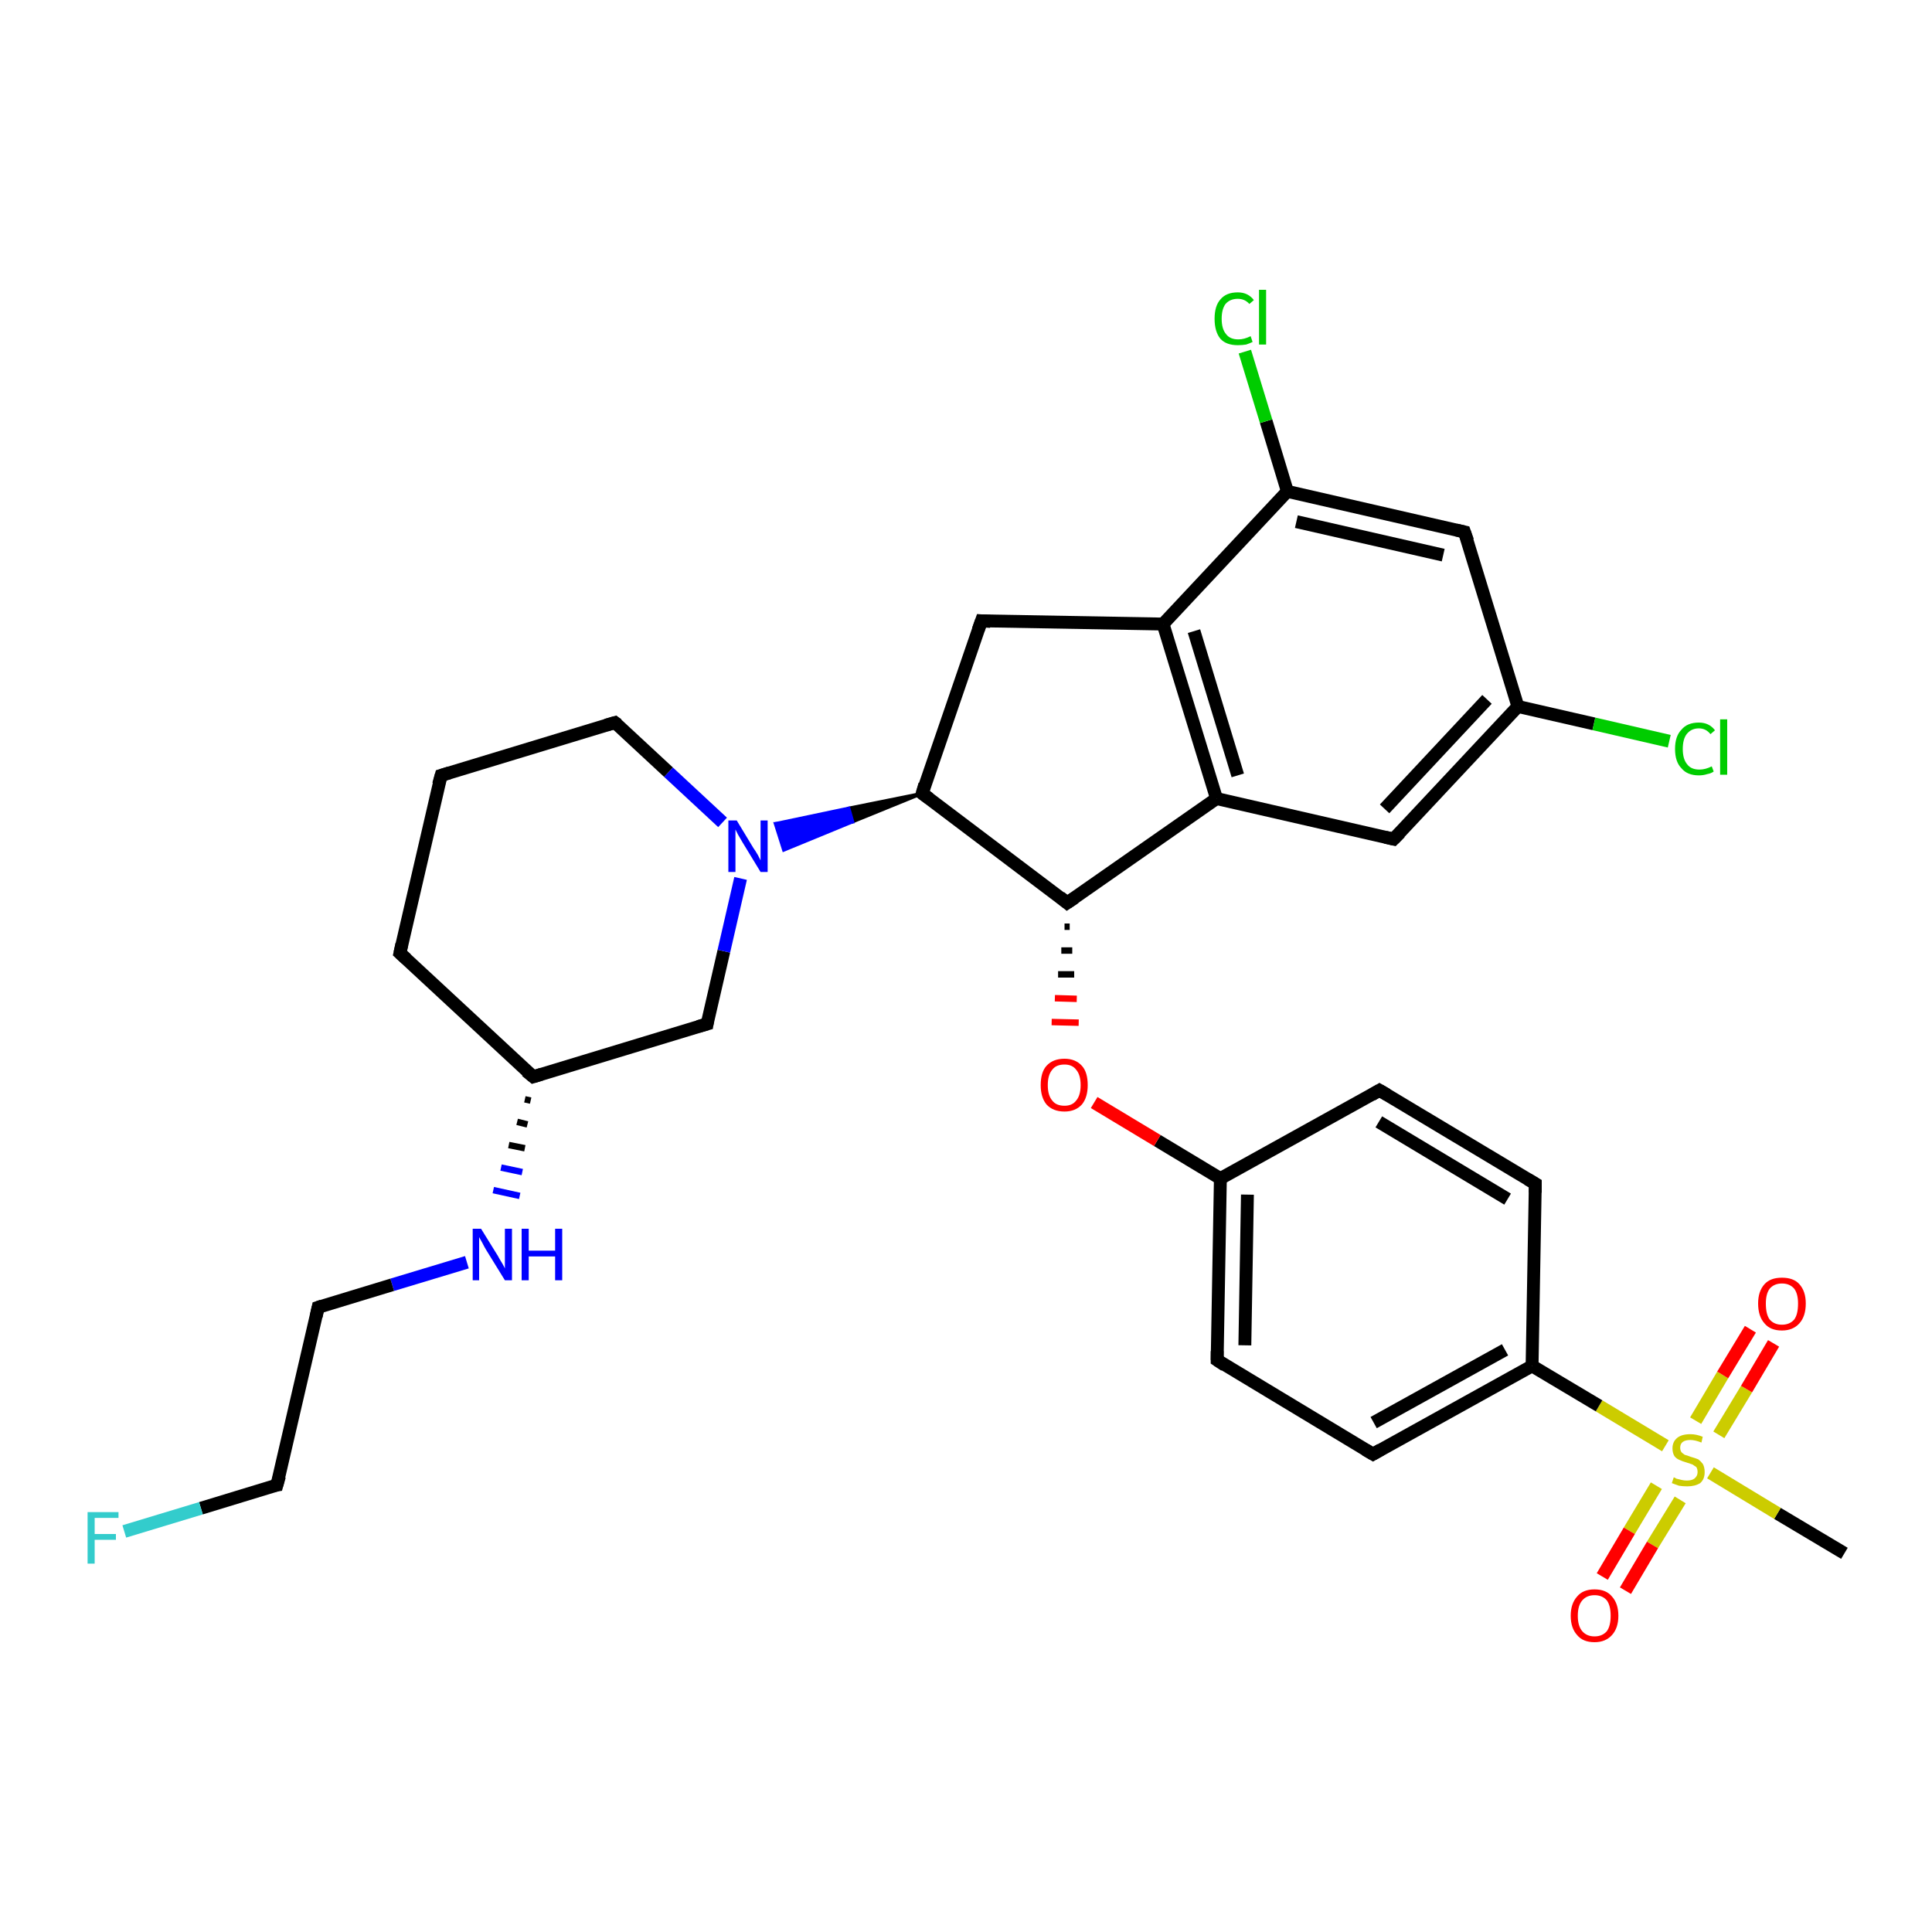 <?xml version='1.0' encoding='iso-8859-1'?>
<svg version='1.1' baseProfile='full'
              xmlns='http://www.w3.org/2000/svg'
                      xmlns:rdkit='http://www.rdkit.org/xml'
                      xmlns:xlink='http://www.w3.org/1999/xlink'
                  xml:space='preserve'
width='300px' height='300px' viewBox='0 0 300 300'>
<!-- END OF HEADER -->
<rect style='opacity:1.0;fill:#FFFFFF;stroke:none' width='300.0' height='300.0' x='0.0' y='0.0'> </rect>
<path class='bond-0 atom-0 atom-1' d='M 286.4,241.2 L 276.0,235.0' style='fill:none;fill-rule:evenodd;stroke:#000000;stroke-width:2.0px;stroke-linecap:butt;stroke-linejoin:miter;stroke-opacity:1' />
<path class='bond-0 atom-0 atom-1' d='M 276.0,235.0 L 265.6,228.7' style='fill:none;fill-rule:evenodd;stroke:#CCCC00;stroke-width:2.0px;stroke-linecap:butt;stroke-linejoin:miter;stroke-opacity:1' />
<path class='bond-1 atom-1 atom-2' d='M 266.9,222.8 L 271.2,215.7' style='fill:none;fill-rule:evenodd;stroke:#CCCC00;stroke-width:2.0px;stroke-linecap:butt;stroke-linejoin:miter;stroke-opacity:1' />
<path class='bond-1 atom-1 atom-2' d='M 271.2,215.7 L 275.4,208.6' style='fill:none;fill-rule:evenodd;stroke:#FF0000;stroke-width:2.0px;stroke-linecap:butt;stroke-linejoin:miter;stroke-opacity:1' />
<path class='bond-1 atom-1 atom-2' d='M 263.3,220.6 L 267.5,213.5' style='fill:none;fill-rule:evenodd;stroke:#CCCC00;stroke-width:2.0px;stroke-linecap:butt;stroke-linejoin:miter;stroke-opacity:1' />
<path class='bond-1 atom-1 atom-2' d='M 267.5,213.5 L 271.8,206.4' style='fill:none;fill-rule:evenodd;stroke:#FF0000;stroke-width:2.0px;stroke-linecap:butt;stroke-linejoin:miter;stroke-opacity:1' />
<path class='bond-2 atom-1 atom-3' d='M 257.2,230.7 L 253.0,237.7' style='fill:none;fill-rule:evenodd;stroke:#CCCC00;stroke-width:2.0px;stroke-linecap:butt;stroke-linejoin:miter;stroke-opacity:1' />
<path class='bond-2 atom-1 atom-3' d='M 253.0,237.7 L 248.8,244.8' style='fill:none;fill-rule:evenodd;stroke:#FF0000;stroke-width:2.0px;stroke-linecap:butt;stroke-linejoin:miter;stroke-opacity:1' />
<path class='bond-2 atom-1 atom-3' d='M 260.9,232.9 L 256.6,239.9' style='fill:none;fill-rule:evenodd;stroke:#CCCC00;stroke-width:2.0px;stroke-linecap:butt;stroke-linejoin:miter;stroke-opacity:1' />
<path class='bond-2 atom-1 atom-3' d='M 256.6,239.9 L 252.4,247.0' style='fill:none;fill-rule:evenodd;stroke:#FF0000;stroke-width:2.0px;stroke-linecap:butt;stroke-linejoin:miter;stroke-opacity:1' />
<path class='bond-3 atom-1 atom-4' d='M 258.6,224.5 L 248.3,218.3' style='fill:none;fill-rule:evenodd;stroke:#CCCC00;stroke-width:2.0px;stroke-linecap:butt;stroke-linejoin:miter;stroke-opacity:1' />
<path class='bond-3 atom-1 atom-4' d='M 248.3,218.3 L 237.9,212.1' style='fill:none;fill-rule:evenodd;stroke:#000000;stroke-width:2.0px;stroke-linecap:butt;stroke-linejoin:miter;stroke-opacity:1' />
<path class='bond-4 atom-4 atom-5' d='M 237.9,212.1 L 213.2,225.8' style='fill:none;fill-rule:evenodd;stroke:#000000;stroke-width:2.0px;stroke-linecap:butt;stroke-linejoin:miter;stroke-opacity:1' />
<path class='bond-4 atom-4 atom-5' d='M 233.7,209.6 L 213.3,220.9' style='fill:none;fill-rule:evenodd;stroke:#000000;stroke-width:2.0px;stroke-linecap:butt;stroke-linejoin:miter;stroke-opacity:1' />
<path class='bond-5 atom-5 atom-6' d='M 213.2,225.8 L 189.0,211.2' style='fill:none;fill-rule:evenodd;stroke:#000000;stroke-width:2.0px;stroke-linecap:butt;stroke-linejoin:miter;stroke-opacity:1' />
<path class='bond-6 atom-6 atom-7' d='M 189.0,211.2 L 189.5,183.0' style='fill:none;fill-rule:evenodd;stroke:#000000;stroke-width:2.0px;stroke-linecap:butt;stroke-linejoin:miter;stroke-opacity:1' />
<path class='bond-6 atom-6 atom-7' d='M 193.3,208.9 L 193.7,185.5' style='fill:none;fill-rule:evenodd;stroke:#000000;stroke-width:2.0px;stroke-linecap:butt;stroke-linejoin:miter;stroke-opacity:1' />
<path class='bond-7 atom-7 atom-8' d='M 189.5,183.0 L 179.7,177.1' style='fill:none;fill-rule:evenodd;stroke:#000000;stroke-width:2.0px;stroke-linecap:butt;stroke-linejoin:miter;stroke-opacity:1' />
<path class='bond-7 atom-7 atom-8' d='M 179.7,177.1 L 169.9,171.2' style='fill:none;fill-rule:evenodd;stroke:#FF0000;stroke-width:2.0px;stroke-linecap:butt;stroke-linejoin:miter;stroke-opacity:1' />
<path class='bond-8 atom-9 atom-8' d='M 165.3,143.9 L 166.1,143.9' style='fill:none;fill-rule:evenodd;stroke:#000000;stroke-width:1.0px;stroke-linecap:butt;stroke-linejoin:miter;stroke-opacity:1' />
<path class='bond-8 atom-9 atom-8' d='M 164.8,147.6 L 166.5,147.6' style='fill:none;fill-rule:evenodd;stroke:#000000;stroke-width:1.0px;stroke-linecap:butt;stroke-linejoin:miter;stroke-opacity:1' />
<path class='bond-8 atom-9 atom-8' d='M 164.3,151.3 L 166.8,151.3' style='fill:none;fill-rule:evenodd;stroke:#000000;stroke-width:1.0px;stroke-linecap:butt;stroke-linejoin:miter;stroke-opacity:1' />
<path class='bond-8 atom-9 atom-8' d='M 163.8,155.0 L 167.2,155.1' style='fill:none;fill-rule:evenodd;stroke:#FF0000;stroke-width:1.0px;stroke-linecap:butt;stroke-linejoin:miter;stroke-opacity:1' />
<path class='bond-8 atom-9 atom-8' d='M 163.3,158.7 L 167.5,158.8' style='fill:none;fill-rule:evenodd;stroke:#FF0000;stroke-width:1.0px;stroke-linecap:butt;stroke-linejoin:miter;stroke-opacity:1' />
<path class='bond-9 atom-9 atom-10' d='M 165.7,140.2 L 143.2,123.2' style='fill:none;fill-rule:evenodd;stroke:#000000;stroke-width:2.0px;stroke-linecap:butt;stroke-linejoin:miter;stroke-opacity:1' />
<path class='bond-10 atom-10 atom-11' d='M 143.2,123.2 L 152.4,96.4' style='fill:none;fill-rule:evenodd;stroke:#000000;stroke-width:2.0px;stroke-linecap:butt;stroke-linejoin:miter;stroke-opacity:1' />
<path class='bond-11 atom-11 atom-12' d='M 152.4,96.4 L 180.6,96.9' style='fill:none;fill-rule:evenodd;stroke:#000000;stroke-width:2.0px;stroke-linecap:butt;stroke-linejoin:miter;stroke-opacity:1' />
<path class='bond-12 atom-12 atom-13' d='M 180.6,96.9 L 188.9,124.0' style='fill:none;fill-rule:evenodd;stroke:#000000;stroke-width:2.0px;stroke-linecap:butt;stroke-linejoin:miter;stroke-opacity:1' />
<path class='bond-12 atom-12 atom-13' d='M 185.4,98.0 L 192.2,120.4' style='fill:none;fill-rule:evenodd;stroke:#000000;stroke-width:2.0px;stroke-linecap:butt;stroke-linejoin:miter;stroke-opacity:1' />
<path class='bond-13 atom-13 atom-14' d='M 188.9,124.0 L 216.4,130.3' style='fill:none;fill-rule:evenodd;stroke:#000000;stroke-width:2.0px;stroke-linecap:butt;stroke-linejoin:miter;stroke-opacity:1' />
<path class='bond-14 atom-14 atom-15' d='M 216.4,130.3 L 235.7,109.7' style='fill:none;fill-rule:evenodd;stroke:#000000;stroke-width:2.0px;stroke-linecap:butt;stroke-linejoin:miter;stroke-opacity:1' />
<path class='bond-14 atom-14 atom-15' d='M 215.0,125.6 L 230.9,108.6' style='fill:none;fill-rule:evenodd;stroke:#000000;stroke-width:2.0px;stroke-linecap:butt;stroke-linejoin:miter;stroke-opacity:1' />
<path class='bond-15 atom-15 atom-16' d='M 235.7,109.7 L 247.5,112.4' style='fill:none;fill-rule:evenodd;stroke:#000000;stroke-width:2.0px;stroke-linecap:butt;stroke-linejoin:miter;stroke-opacity:1' />
<path class='bond-15 atom-15 atom-16' d='M 247.5,112.4 L 259.2,115.1' style='fill:none;fill-rule:evenodd;stroke:#00CC00;stroke-width:2.0px;stroke-linecap:butt;stroke-linejoin:miter;stroke-opacity:1' />
<path class='bond-16 atom-15 atom-17' d='M 235.7,109.7 L 227.4,82.6' style='fill:none;fill-rule:evenodd;stroke:#000000;stroke-width:2.0px;stroke-linecap:butt;stroke-linejoin:miter;stroke-opacity:1' />
<path class='bond-17 atom-17 atom-18' d='M 227.4,82.6 L 199.9,76.3' style='fill:none;fill-rule:evenodd;stroke:#000000;stroke-width:2.0px;stroke-linecap:butt;stroke-linejoin:miter;stroke-opacity:1' />
<path class='bond-17 atom-17 atom-18' d='M 224.1,86.2 L 201.3,81.0' style='fill:none;fill-rule:evenodd;stroke:#000000;stroke-width:2.0px;stroke-linecap:butt;stroke-linejoin:miter;stroke-opacity:1' />
<path class='bond-18 atom-18 atom-19' d='M 199.9,76.3 L 196.6,65.4' style='fill:none;fill-rule:evenodd;stroke:#000000;stroke-width:2.0px;stroke-linecap:butt;stroke-linejoin:miter;stroke-opacity:1' />
<path class='bond-18 atom-18 atom-19' d='M 196.6,65.4 L 193.3,54.6' style='fill:none;fill-rule:evenodd;stroke:#00CC00;stroke-width:2.0px;stroke-linecap:butt;stroke-linejoin:miter;stroke-opacity:1' />
<path class='bond-19 atom-10 atom-20' d='M 143.2,123.2 L 132.4,127.6 L 131.8,125.5 Z' style='fill:#000000;fill-rule:evenodd;fill-opacity:1;stroke:#000000;stroke-width:0.5px;stroke-linecap:butt;stroke-linejoin:miter;stroke-opacity:1;' />
<path class='bond-19 atom-10 atom-20' d='M 132.4,127.6 L 120.4,127.9 L 121.7,132.0 Z' style='fill:#0000FF;fill-rule:evenodd;fill-opacity:1;stroke:#0000FF;stroke-width:0.5px;stroke-linecap:butt;stroke-linejoin:miter;stroke-opacity:1;' />
<path class='bond-19 atom-10 atom-20' d='M 132.4,127.6 L 131.8,125.5 L 120.4,127.9 Z' style='fill:#0000FF;fill-rule:evenodd;fill-opacity:1;stroke:#0000FF;stroke-width:0.5px;stroke-linecap:butt;stroke-linejoin:miter;stroke-opacity:1;' />
<path class='bond-20 atom-20 atom-21' d='M 112.2,127.7 L 103.8,119.9' style='fill:none;fill-rule:evenodd;stroke:#0000FF;stroke-width:2.0px;stroke-linecap:butt;stroke-linejoin:miter;stroke-opacity:1' />
<path class='bond-20 atom-20 atom-21' d='M 103.8,119.9 L 95.5,112.2' style='fill:none;fill-rule:evenodd;stroke:#000000;stroke-width:2.0px;stroke-linecap:butt;stroke-linejoin:miter;stroke-opacity:1' />
<path class='bond-21 atom-21 atom-22' d='M 95.5,112.2 L 68.5,120.4' style='fill:none;fill-rule:evenodd;stroke:#000000;stroke-width:2.0px;stroke-linecap:butt;stroke-linejoin:miter;stroke-opacity:1' />
<path class='bond-22 atom-22 atom-23' d='M 68.5,120.4 L 62.1,148.0' style='fill:none;fill-rule:evenodd;stroke:#000000;stroke-width:2.0px;stroke-linecap:butt;stroke-linejoin:miter;stroke-opacity:1' />
<path class='bond-23 atom-23 atom-24' d='M 62.1,148.0 L 82.8,167.2' style='fill:none;fill-rule:evenodd;stroke:#000000;stroke-width:2.0px;stroke-linecap:butt;stroke-linejoin:miter;stroke-opacity:1' />
<path class='bond-24 atom-24 atom-25' d='M 82.8,167.2 L 109.8,159.0' style='fill:none;fill-rule:evenodd;stroke:#000000;stroke-width:2.0px;stroke-linecap:butt;stroke-linejoin:miter;stroke-opacity:1' />
<path class='bond-25 atom-24 atom-26' d='M 81.5,170.7 L 82.4,170.9' style='fill:none;fill-rule:evenodd;stroke:#000000;stroke-width:1.0px;stroke-linecap:butt;stroke-linejoin:miter;stroke-opacity:1' />
<path class='bond-25 atom-24 atom-26' d='M 80.3,174.2 L 81.9,174.6' style='fill:none;fill-rule:evenodd;stroke:#000000;stroke-width:1.0px;stroke-linecap:butt;stroke-linejoin:miter;stroke-opacity:1' />
<path class='bond-25 atom-24 atom-26' d='M 79.0,177.8 L 81.5,178.3' style='fill:none;fill-rule:evenodd;stroke:#000000;stroke-width:1.0px;stroke-linecap:butt;stroke-linejoin:miter;stroke-opacity:1' />
<path class='bond-25 atom-24 atom-26' d='M 77.8,181.3 L 81.1,182.0' style='fill:none;fill-rule:evenodd;stroke:#0000FF;stroke-width:1.0px;stroke-linecap:butt;stroke-linejoin:miter;stroke-opacity:1' />
<path class='bond-25 atom-24 atom-26' d='M 76.6,184.8 L 80.7,185.7' style='fill:none;fill-rule:evenodd;stroke:#0000FF;stroke-width:1.0px;stroke-linecap:butt;stroke-linejoin:miter;stroke-opacity:1' />
<path class='bond-26 atom-26 atom-27' d='M 72.5,196.0 L 60.9,199.5' style='fill:none;fill-rule:evenodd;stroke:#0000FF;stroke-width:2.0px;stroke-linecap:butt;stroke-linejoin:miter;stroke-opacity:1' />
<path class='bond-26 atom-26 atom-27' d='M 60.9,199.5 L 49.4,203.0' style='fill:none;fill-rule:evenodd;stroke:#000000;stroke-width:2.0px;stroke-linecap:butt;stroke-linejoin:miter;stroke-opacity:1' />
<path class='bond-27 atom-27 atom-28' d='M 49.4,203.0 L 43.0,230.6' style='fill:none;fill-rule:evenodd;stroke:#000000;stroke-width:2.0px;stroke-linecap:butt;stroke-linejoin:miter;stroke-opacity:1' />
<path class='bond-28 atom-28 atom-29' d='M 43.0,230.6 L 31.2,234.2' style='fill:none;fill-rule:evenodd;stroke:#000000;stroke-width:2.0px;stroke-linecap:butt;stroke-linejoin:miter;stroke-opacity:1' />
<path class='bond-28 atom-28 atom-29' d='M 31.2,234.2 L 19.3,237.8' style='fill:none;fill-rule:evenodd;stroke:#33CCCC;stroke-width:2.0px;stroke-linecap:butt;stroke-linejoin:miter;stroke-opacity:1' />
<path class='bond-29 atom-7 atom-30' d='M 189.5,183.0 L 214.2,169.3' style='fill:none;fill-rule:evenodd;stroke:#000000;stroke-width:2.0px;stroke-linecap:butt;stroke-linejoin:miter;stroke-opacity:1' />
<path class='bond-30 atom-30 atom-31' d='M 214.2,169.3 L 238.4,183.8' style='fill:none;fill-rule:evenodd;stroke:#000000;stroke-width:2.0px;stroke-linecap:butt;stroke-linejoin:miter;stroke-opacity:1' />
<path class='bond-30 atom-30 atom-31' d='M 214.1,174.2 L 234.1,186.2' style='fill:none;fill-rule:evenodd;stroke:#000000;stroke-width:2.0px;stroke-linecap:butt;stroke-linejoin:miter;stroke-opacity:1' />
<path class='bond-31 atom-31 atom-4' d='M 238.4,183.8 L 237.9,212.1' style='fill:none;fill-rule:evenodd;stroke:#000000;stroke-width:2.0px;stroke-linecap:butt;stroke-linejoin:miter;stroke-opacity:1' />
<path class='bond-32 atom-13 atom-9' d='M 188.9,124.0 L 165.7,140.2' style='fill:none;fill-rule:evenodd;stroke:#000000;stroke-width:2.0px;stroke-linecap:butt;stroke-linejoin:miter;stroke-opacity:1' />
<path class='bond-33 atom-25 atom-20' d='M 109.8,159.0 L 112.4,147.7' style='fill:none;fill-rule:evenodd;stroke:#000000;stroke-width:2.0px;stroke-linecap:butt;stroke-linejoin:miter;stroke-opacity:1' />
<path class='bond-33 atom-25 atom-20' d='M 112.4,147.7 L 115.0,136.4' style='fill:none;fill-rule:evenodd;stroke:#0000FF;stroke-width:2.0px;stroke-linecap:butt;stroke-linejoin:miter;stroke-opacity:1' />
<path class='bond-34 atom-18 atom-12' d='M 199.9,76.3 L 180.6,96.9' style='fill:none;fill-rule:evenodd;stroke:#000000;stroke-width:2.0px;stroke-linecap:butt;stroke-linejoin:miter;stroke-opacity:1' />
<path d='M 214.4,225.1 L 213.2,225.8 L 212.0,225.1' style='fill:none;stroke:#000000;stroke-width:2.0px;stroke-linecap:butt;stroke-linejoin:miter;stroke-opacity:1;' />
<path d='M 190.2,212.0 L 189.0,211.2 L 189.0,209.8' style='fill:none;stroke:#000000;stroke-width:2.0px;stroke-linecap:butt;stroke-linejoin:miter;stroke-opacity:1;' />
<path d='M 164.6,139.3 L 165.7,140.2 L 166.9,139.4' style='fill:none;stroke:#000000;stroke-width:2.0px;stroke-linecap:butt;stroke-linejoin:miter;stroke-opacity:1;' />
<path d='M 144.3,124.0 L 143.2,123.2 L 143.6,121.8' style='fill:none;stroke:#000000;stroke-width:2.0px;stroke-linecap:butt;stroke-linejoin:miter;stroke-opacity:1;' />
<path d='M 151.9,97.8 L 152.4,96.4 L 153.8,96.5' style='fill:none;stroke:#000000;stroke-width:2.0px;stroke-linecap:butt;stroke-linejoin:miter;stroke-opacity:1;' />
<path d='M 215.1,130.0 L 216.4,130.3 L 217.4,129.3' style='fill:none;stroke:#000000;stroke-width:2.0px;stroke-linecap:butt;stroke-linejoin:miter;stroke-opacity:1;' />
<path d='M 227.9,84.0 L 227.4,82.6 L 226.1,82.3' style='fill:none;stroke:#000000;stroke-width:2.0px;stroke-linecap:butt;stroke-linejoin:miter;stroke-opacity:1;' />
<path d='M 95.9,112.5 L 95.5,112.2 L 94.1,112.6' style='fill:none;stroke:#000000;stroke-width:2.0px;stroke-linecap:butt;stroke-linejoin:miter;stroke-opacity:1;' />
<path d='M 69.8,120.0 L 68.5,120.4 L 68.1,121.8' style='fill:none;stroke:#000000;stroke-width:2.0px;stroke-linecap:butt;stroke-linejoin:miter;stroke-opacity:1;' />
<path d='M 62.4,146.6 L 62.1,148.0 L 63.1,148.9' style='fill:none;stroke:#000000;stroke-width:2.0px;stroke-linecap:butt;stroke-linejoin:miter;stroke-opacity:1;' />
<path d='M 81.7,166.3 L 82.8,167.2 L 84.1,166.8' style='fill:none;stroke:#000000;stroke-width:2.0px;stroke-linecap:butt;stroke-linejoin:miter;stroke-opacity:1;' />
<path d='M 108.4,159.4 L 109.8,159.0 L 109.9,158.4' style='fill:none;stroke:#000000;stroke-width:2.0px;stroke-linecap:butt;stroke-linejoin:miter;stroke-opacity:1;' />
<path d='M 50.0,202.8 L 49.4,203.0 L 49.1,204.4' style='fill:none;stroke:#000000;stroke-width:2.0px;stroke-linecap:butt;stroke-linejoin:miter;stroke-opacity:1;' />
<path d='M 43.4,229.2 L 43.0,230.6 L 42.4,230.7' style='fill:none;stroke:#000000;stroke-width:2.0px;stroke-linecap:butt;stroke-linejoin:miter;stroke-opacity:1;' />
<path d='M 213.0,170.0 L 214.2,169.3 L 215.4,170.0' style='fill:none;stroke:#000000;stroke-width:2.0px;stroke-linecap:butt;stroke-linejoin:miter;stroke-opacity:1;' />
<path d='M 237.2,183.1 L 238.4,183.8 L 238.4,185.2' style='fill:none;stroke:#000000;stroke-width:2.0px;stroke-linecap:butt;stroke-linejoin:miter;stroke-opacity:1;' />
<path class='atom-1' d='M 259.9 229.4
Q 260.0 229.4, 260.3 229.6
Q 260.7 229.7, 261.1 229.8
Q 261.5 229.9, 261.9 229.9
Q 262.7 229.9, 263.1 229.6
Q 263.6 229.2, 263.6 228.6
Q 263.6 228.1, 263.4 227.8
Q 263.1 227.6, 262.8 227.4
Q 262.5 227.3, 261.9 227.1
Q 261.2 226.9, 260.8 226.7
Q 260.3 226.5, 260.0 226.1
Q 259.7 225.6, 259.7 224.9
Q 259.7 223.9, 260.4 223.3
Q 261.1 222.7, 262.5 222.7
Q 263.4 222.7, 264.4 223.1
L 264.2 224.0
Q 263.2 223.6, 262.5 223.6
Q 261.7 223.6, 261.3 223.9
Q 260.9 224.2, 260.9 224.8
Q 260.9 225.2, 261.1 225.5
Q 261.3 225.7, 261.6 225.9
Q 262.0 226.0, 262.5 226.2
Q 263.2 226.4, 263.7 226.6
Q 264.1 226.9, 264.4 227.3
Q 264.7 227.8, 264.7 228.6
Q 264.7 229.7, 264.0 230.3
Q 263.2 230.8, 262.0 230.8
Q 261.3 230.8, 260.7 230.7
Q 260.2 230.5, 259.6 230.3
L 259.9 229.4
' fill='#CCCC00'/>
<path class='atom-2' d='M 273.0 202.4
Q 273.0 200.5, 274.0 199.4
Q 274.9 198.4, 276.7 198.4
Q 278.5 198.4, 279.4 199.4
Q 280.4 200.5, 280.4 202.4
Q 280.4 204.4, 279.4 205.5
Q 278.4 206.6, 276.7 206.6
Q 274.9 206.6, 274.0 205.5
Q 273.0 204.4, 273.0 202.4
M 276.7 205.7
Q 277.9 205.7, 278.6 204.9
Q 279.2 204.1, 279.2 202.4
Q 279.2 200.9, 278.6 200.1
Q 277.9 199.3, 276.7 199.3
Q 275.5 199.3, 274.8 200.1
Q 274.2 200.9, 274.2 202.4
Q 274.2 204.1, 274.8 204.9
Q 275.5 205.7, 276.7 205.7
' fill='#FF0000'/>
<path class='atom-3' d='M 243.9 250.9
Q 243.9 249.0, 244.9 247.9
Q 245.8 246.8, 247.6 246.8
Q 249.4 246.8, 250.3 247.9
Q 251.3 249.0, 251.3 250.9
Q 251.3 252.8, 250.3 253.9
Q 249.3 255.0, 247.6 255.0
Q 245.8 255.0, 244.9 253.9
Q 243.9 252.8, 243.9 250.9
M 247.6 254.1
Q 248.8 254.1, 249.5 253.3
Q 250.1 252.5, 250.1 250.9
Q 250.1 249.3, 249.5 248.5
Q 248.8 247.7, 247.6 247.7
Q 246.4 247.7, 245.7 248.5
Q 245.0 249.3, 245.0 250.9
Q 245.0 252.5, 245.7 253.3
Q 246.4 254.1, 247.6 254.1
' fill='#FF0000'/>
<path class='atom-8' d='M 161.6 168.5
Q 161.6 166.5, 162.5 165.5
Q 163.5 164.4, 165.3 164.4
Q 167.0 164.4, 168.0 165.5
Q 168.9 166.5, 168.9 168.5
Q 168.9 170.4, 168.0 171.5
Q 167.0 172.6, 165.3 172.6
Q 163.5 172.6, 162.5 171.5
Q 161.6 170.4, 161.6 168.5
M 165.3 171.7
Q 166.5 171.7, 167.1 170.9
Q 167.8 170.1, 167.8 168.5
Q 167.8 166.9, 167.1 166.1
Q 166.5 165.3, 165.3 165.3
Q 164.0 165.3, 163.4 166.1
Q 162.7 166.9, 162.7 168.5
Q 162.7 170.1, 163.4 170.9
Q 164.0 171.7, 165.3 171.7
' fill='#FF0000'/>
<path class='atom-16' d='M 260.1 116.3
Q 260.1 114.3, 261.1 113.3
Q 262.0 112.2, 263.8 112.2
Q 265.4 112.2, 266.3 113.4
L 265.6 114.0
Q 264.9 113.1, 263.8 113.1
Q 262.6 113.1, 261.9 114.0
Q 261.3 114.8, 261.3 116.3
Q 261.3 117.9, 262.0 118.7
Q 262.6 119.5, 263.9 119.5
Q 264.8 119.5, 265.8 119.0
L 266.1 119.8
Q 265.7 120.1, 265.1 120.2
Q 264.5 120.4, 263.8 120.4
Q 262.0 120.4, 261.1 119.3
Q 260.1 118.3, 260.1 116.3
' fill='#00CC00'/>
<path class='atom-16' d='M 267.1 111.7
L 268.2 111.7
L 268.2 120.3
L 267.1 120.3
L 267.1 111.7
' fill='#00CC00'/>
<path class='atom-19' d='M 188.6 49.5
Q 188.6 47.5, 189.5 46.5
Q 190.4 45.4, 192.2 45.4
Q 193.8 45.4, 194.7 46.6
L 194.0 47.2
Q 193.3 46.4, 192.2 46.4
Q 191.0 46.4, 190.3 47.2
Q 189.7 48.0, 189.7 49.5
Q 189.7 51.1, 190.4 51.9
Q 191.0 52.7, 192.3 52.7
Q 193.2 52.7, 194.2 52.2
L 194.5 53.1
Q 194.1 53.3, 193.5 53.5
Q 192.9 53.6, 192.2 53.6
Q 190.4 53.6, 189.5 52.6
Q 188.6 51.5, 188.6 49.5
' fill='#00CC00'/>
<path class='atom-19' d='M 195.5 45.0
L 196.6 45.0
L 196.6 53.5
L 195.5 53.5
L 195.5 45.0
' fill='#00CC00'/>
<path class='atom-20' d='M 114.4 127.4
L 117.0 131.7
Q 117.3 132.1, 117.7 132.8
Q 118.1 133.6, 118.1 133.6
L 118.1 127.4
L 119.2 127.4
L 119.2 135.4
L 118.1 135.4
L 115.3 130.8
Q 115.0 130.3, 114.6 129.6
Q 114.3 129.0, 114.2 128.8
L 114.2 135.4
L 113.1 135.4
L 113.1 127.4
L 114.4 127.4
' fill='#0000FF'/>
<path class='atom-26' d='M 74.7 190.8
L 77.3 195.0
Q 77.5 195.4, 78.0 196.2
Q 78.4 196.9, 78.4 197.0
L 78.4 190.8
L 79.5 190.8
L 79.5 198.8
L 78.4 198.8
L 75.5 194.1
Q 75.2 193.6, 74.9 193.0
Q 74.5 192.3, 74.4 192.1
L 74.4 198.8
L 73.4 198.8
L 73.4 190.8
L 74.7 190.8
' fill='#0000FF'/>
<path class='atom-26' d='M 81.0 190.8
L 82.1 190.8
L 82.1 194.2
L 86.2 194.2
L 86.2 190.8
L 87.3 190.8
L 87.3 198.8
L 86.2 198.8
L 86.2 195.1
L 82.1 195.1
L 82.1 198.8
L 81.0 198.8
L 81.0 190.8
' fill='#0000FF'/>
<path class='atom-29' d='M 13.6 234.8
L 18.4 234.8
L 18.4 235.7
L 14.7 235.7
L 14.7 238.2
L 18.0 238.2
L 18.0 239.1
L 14.7 239.1
L 14.7 242.8
L 13.6 242.8
L 13.6 234.8
' fill='#33CCCC'/>
</svg>

